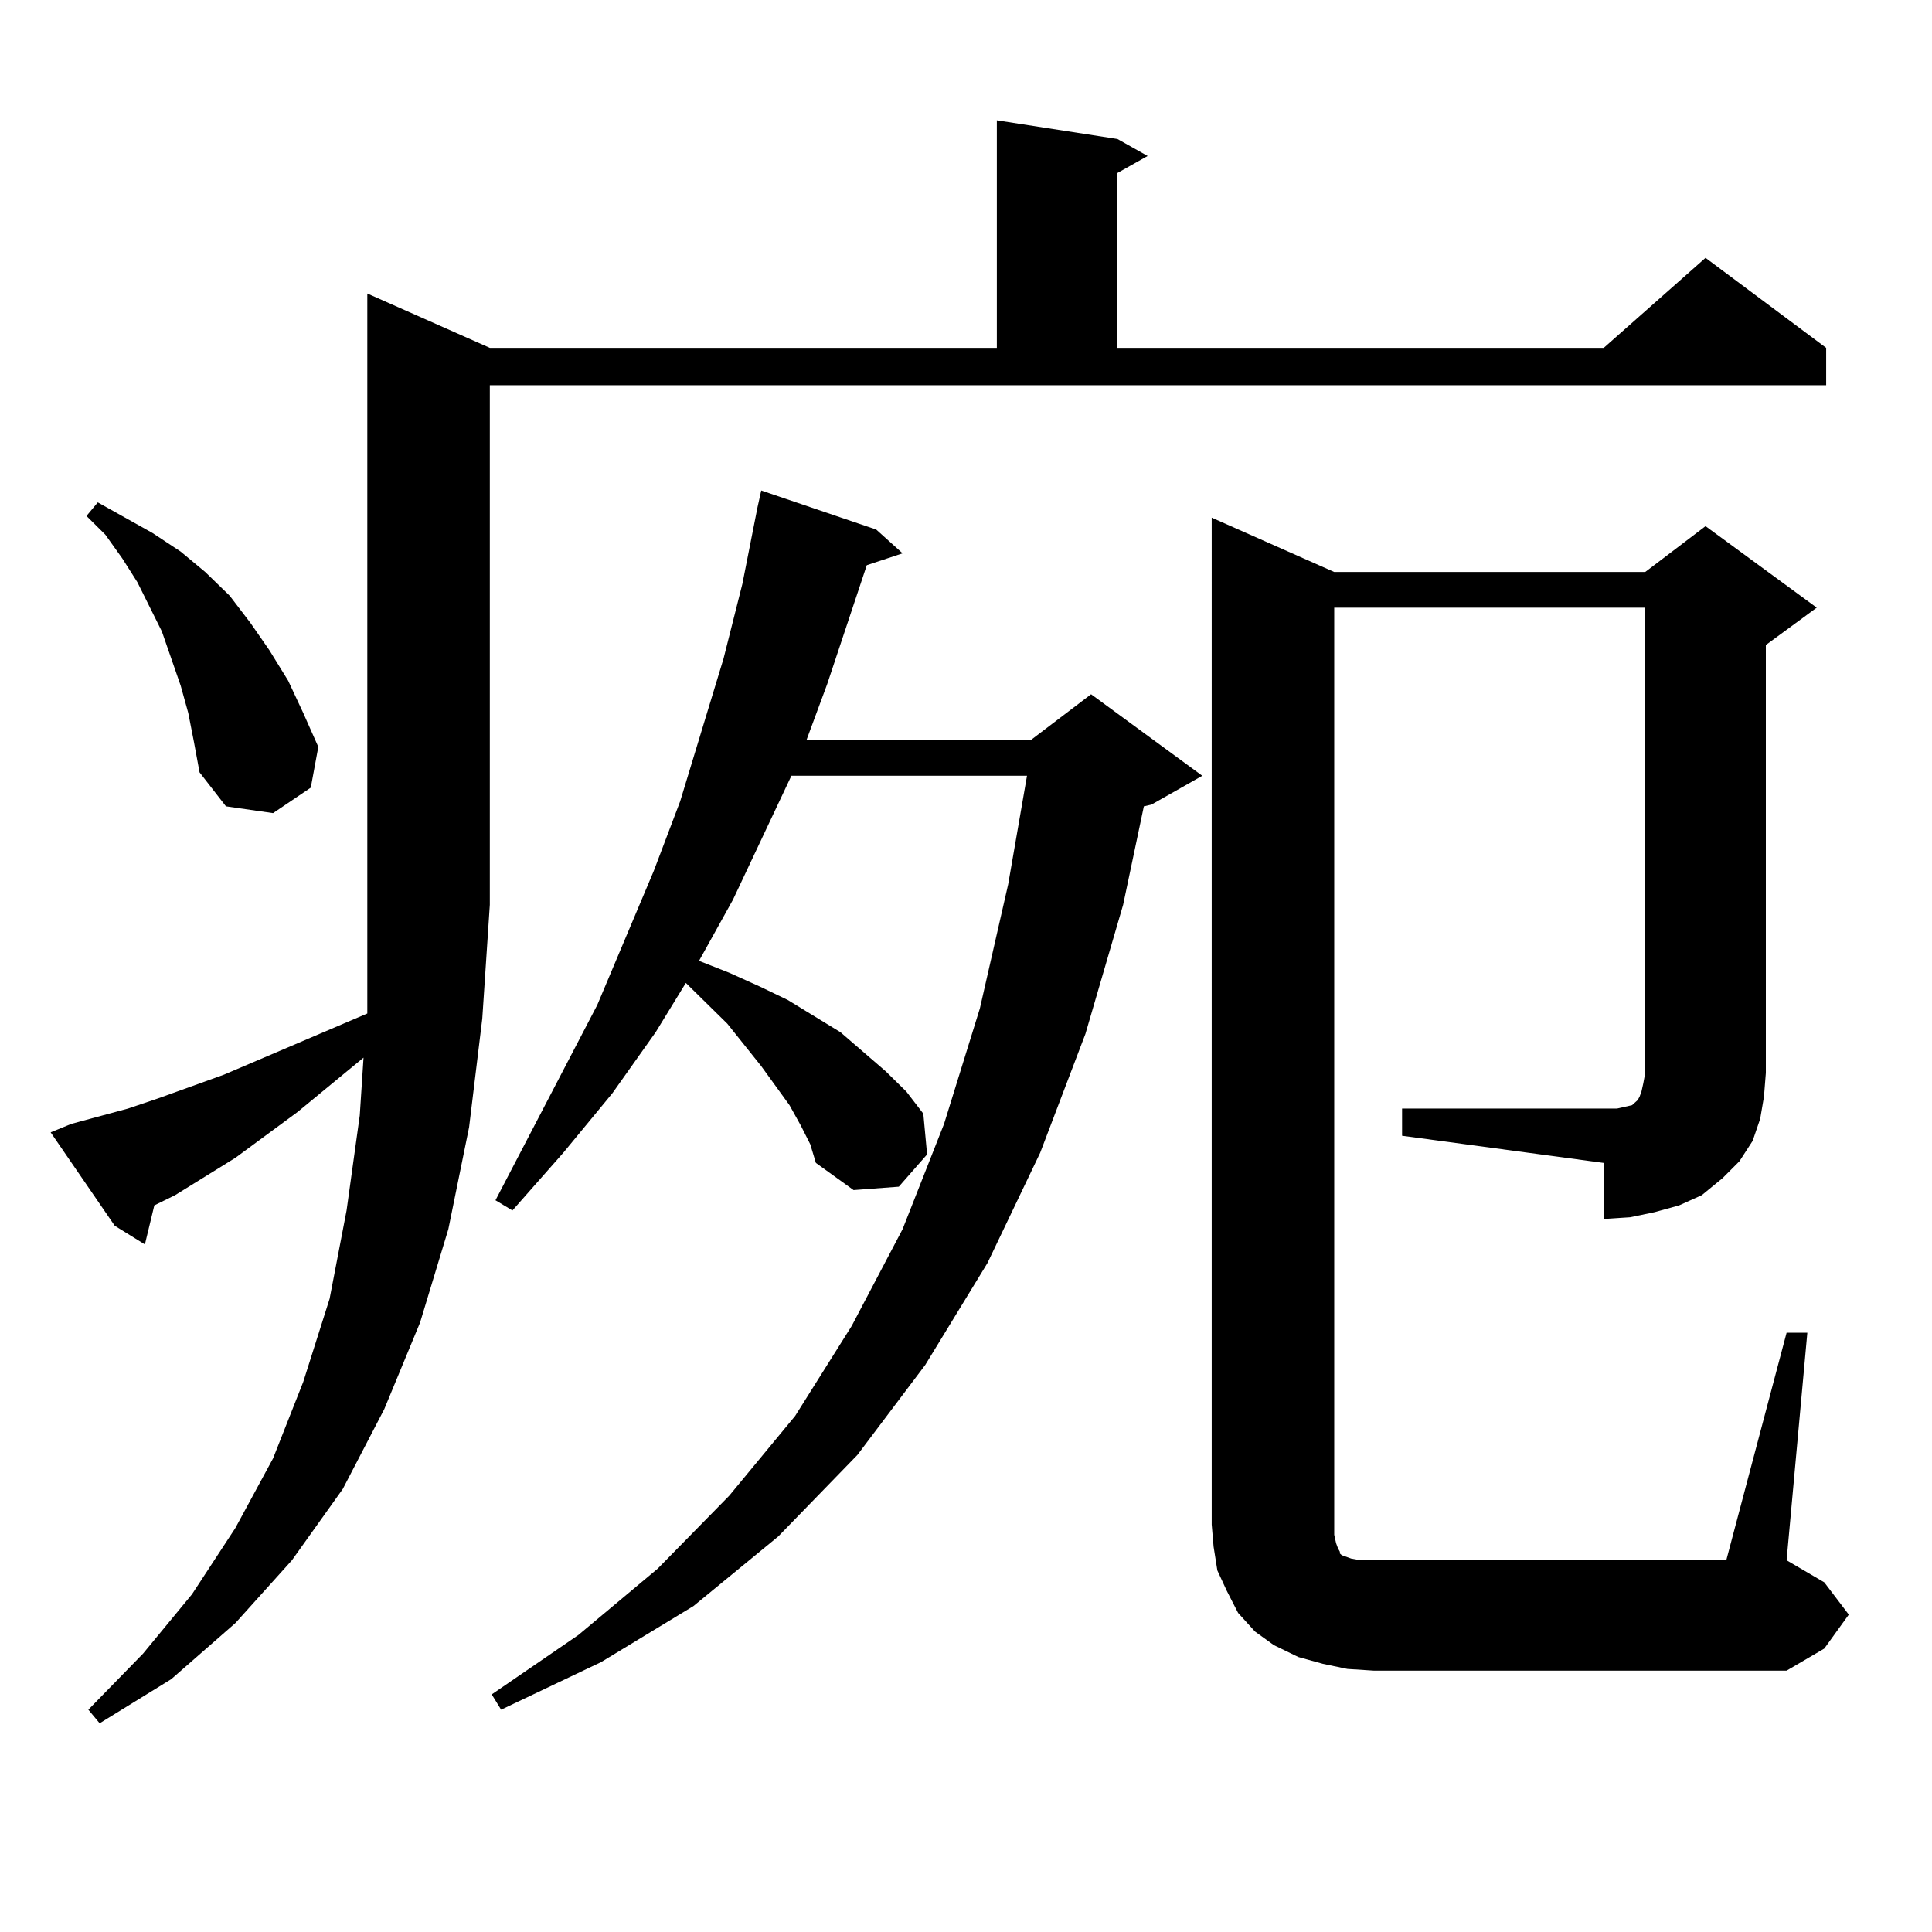 <?xml version="1.0" encoding="utf-8"?>
<!-- Generator: Adobe Illustrator 16.0.0, SVG Export Plug-In . SVG Version: 6.00 Build 0)  -->
<!DOCTYPE svg PUBLIC "-//W3C//DTD SVG 1.1//EN" "http://www.w3.org/Graphics/SVG/1.1/DTD/svg11.dtd">
<svg version="1.1" id="图层_1" xmlns="http://www.w3.org/2000/svg" xmlns:xlink="http://www.w3.org/1999/xlink" x="0px" y="0px"
	 width="1000px" height="1000px" viewBox="0 0 1000 1000" enable-background="new 0 0 1000 1000" xml:space="preserve">
<path d="M36.95,581.707l29.268-7.91l15.609-5.273l34.146-12.305l74.145-31.641v-56.25V151.922l63.413,28.125h262.433V62.273
	l62.438,9.668l15.609,8.789L578.4,89.52v90.527h251.701l52.682-46.582l62.438,46.582v19.336H253.53v268.945l-3.902,58.887
	l-6.829,56.25l-10.731,52.734l-14.634,48.34l-18.536,44.824l-21.463,41.309l-26.341,36.914l-29.268,32.52l-33.17,29.004
	l-37.072,22.852l-5.854-7.031l28.292-29.004l25.365-30.762l22.438-34.277l19.512-36.035l15.609-39.551l13.658-43.066l8.78-45.703
	l6.829-49.219l1.951-29.883l-34.146,28.125l-32.194,23.73l-31.219,19.336l-10.731,5.273l-4.878,20.215l-15.609-9.668l-33.17-48.34
	L36.95,581.707z M97.437,369.012l-3.902-14.063l-4.878-14.063l-4.878-14.063l-12.683-25.488l-7.805-12.305l-8.78-12.305
	l-9.756-9.668l5.854-7.031l28.292,15.82l14.634,9.668l12.683,10.547l12.683,12.305l10.731,14.063l9.756,14.063l9.756,15.82
	l7.805,16.699l7.805,17.578l-3.902,21.094l-19.512,13.184l-24.39-3.516l-13.658-17.578l-2.927-15.82L97.437,369.012z
	 M414.502,582.586l-5.854-10.547l-14.634-20.215l-17.561-21.973l-21.463-21.094l-15.609,25.488l-22.438,31.641l-25.365,30.762
	l-26.341,29.883l-8.78-5.273l52.682-101.074l29.268-69.434l13.658-36.035l22.438-73.828l9.756-38.672l7.805-39.551l1.951-8.789
	l59.511,20.215l13.658,12.305l-18.536,6.152L428.16,354.07l-10.731,29.004h116.095l31.219-23.73l57.56,42.188l-26.341,14.941
	l-3.902,0.879l-10.731,50.977l-19.512,66.797l-23.414,61.523l-27.316,57.129l-32.194,52.734l-35.121,46.582l-40.975,42.188
	l-43.901,36.035L311.09,860.32l-51.706,24.609l-4.878-7.91l44.877-30.762l40.975-34.277l37.072-37.793l34.146-41.309l29.268-46.582
	l26.341-50.098l21.463-54.492l18.536-59.766l14.634-64.16l9.756-56.25H409.624l-30.243,64.16l-17.561,31.641l15.609,6.152
	l15.609,7.031l14.634,7.031l27.316,16.699l23.414,20.215l10.731,10.547l8.78,11.426l1.951,21.094l-14.634,16.699l-23.414,1.758
	l-19.512-14.063l-2.927-9.668L414.502,582.586z M725.714,573.797h104.388h6.829l3.902-0.879l3.902-0.879l0.976-0.879l0.976-0.879
	l0.976-0.879l0.976-1.758l0.976-2.637l0.976-4.395l0.976-5.273V314.52H690.593v479.883l0.976,4.395l0.976,2.637l0.976,1.758v0.879
	l0.976,0.879l4.878,1.758l4.878,0.879h6.829h182.435l31.219-117.773h10.731l-10.731,117.773l19.512,11.426l12.683,16.699
	l-12.683,17.578l-19.512,11.426H711.08l-13.658-0.879l-12.683-2.637l-12.683-3.516l-12.683-6.152l-9.756-7.031l-8.78-9.668
	l-5.854-11.426l-4.878-10.547l-1.951-12.305l-0.976-11.426V267.938l63.413,28.125h160.972l31.219-23.73l57.56,42.188l-26.341,19.336
	V555.34l-0.976,12.305l-1.951,11.426l-3.902,11.426l-6.829,10.547l-8.78,8.789l-10.731,8.789l-11.707,5.273l-12.683,3.516
	l-12.683,2.637l-13.658,0.879v-29.004l-104.388-14.063V573.797z"/>
</svg>
